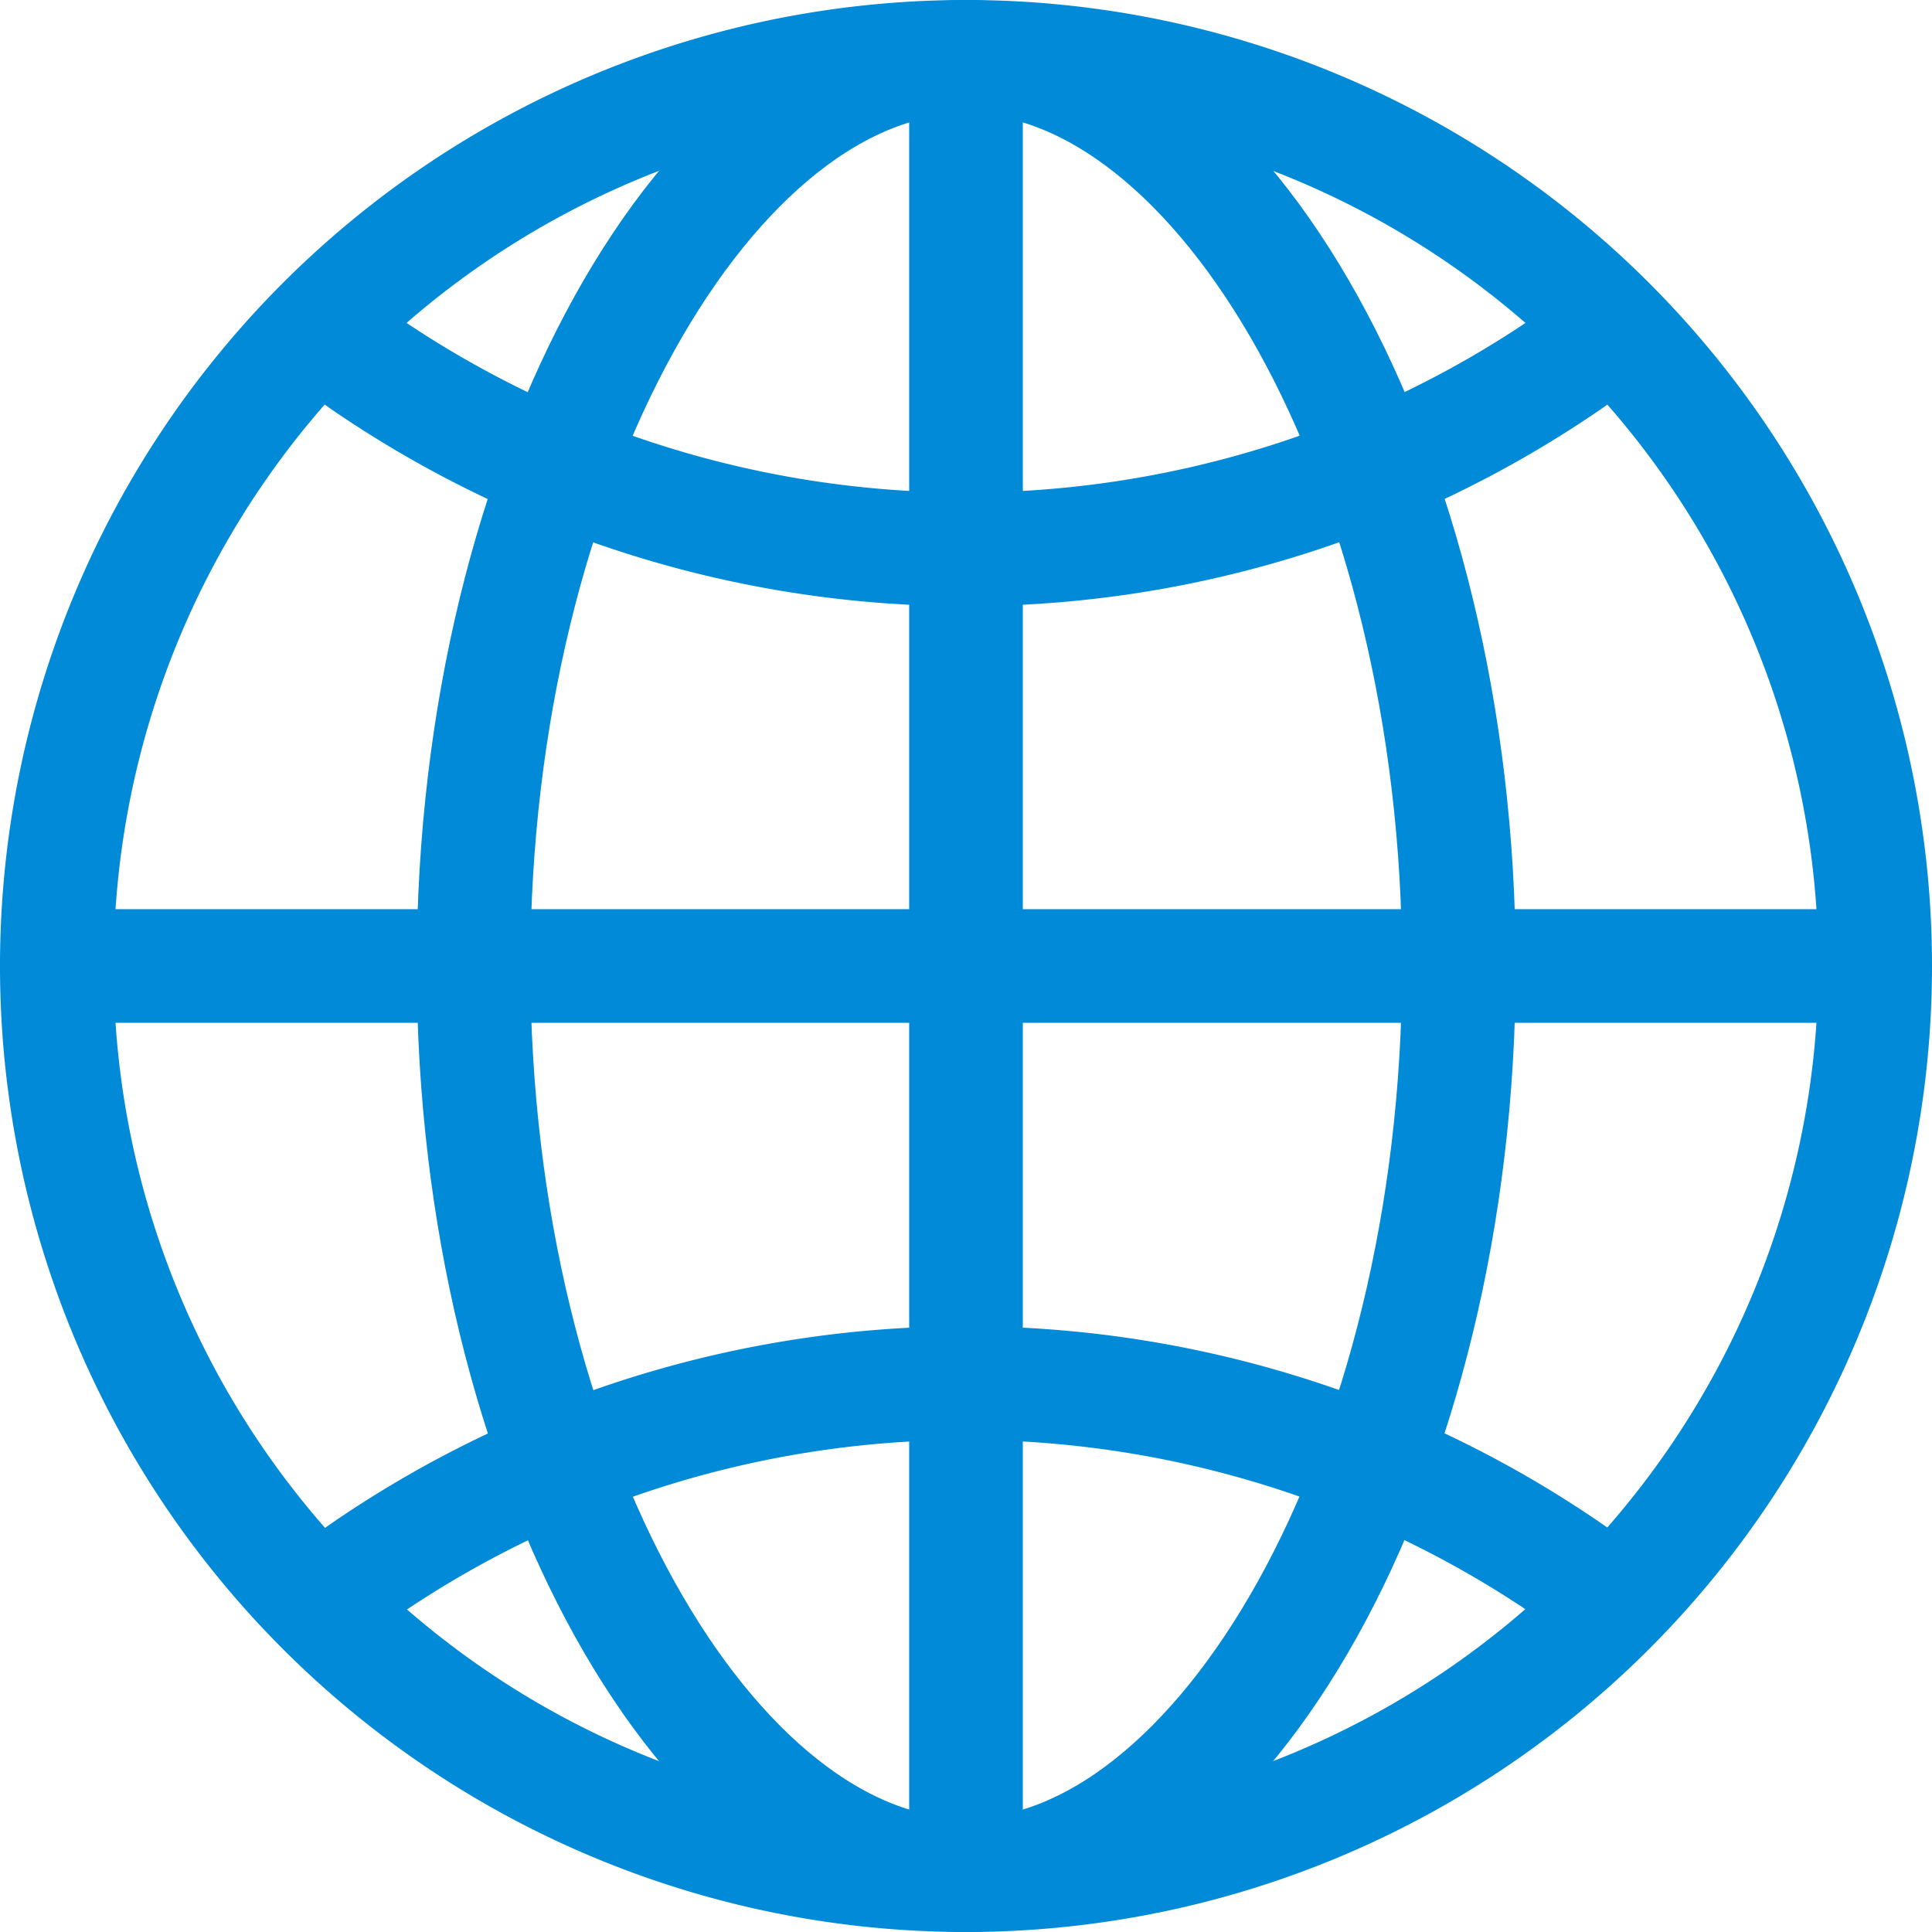 <svg xmlns="http://www.w3.org/2000/svg" width="17" height="17" viewBox="0 0 17 17">
  <g id="globe-outline" transform="translate(0.5 0.5)">
    <path id="Path_23234" data-name="Path 23234" d="M56,48a8,8,0,1,0,8,8A8,8,0,0,0,56,48Z" transform="translate(-48 -48)" fill="none" stroke="#008ad8" stroke-width="1"/>
    <path id="Path_23235" data-name="Path 23235" d="M147.663,48c-2.233,0-4.333,3.582-4.333,8s2.1,8,4.333,8S152,60.418,152,56,149.9,48,147.663,48Z" transform="translate(-139.663 -48)" fill="none" stroke="#008ad8" stroke-width="1"/>
    <path id="Path_23236" data-name="Path 23236" d="M117.33,117.33a9.366,9.366,0,0,0,10.667,0M128,128a9.366,9.366,0,0,0-10.667,0" transform="translate(-114.663 -114.663)" fill="none" stroke="#008ad8" stroke-linecap="round" stroke-linejoin="round" stroke-width="1"/>
    <path id="Path_23237" data-name="Path 23237" d="M56,48V64m8-8H48" transform="translate(-48 -48)" fill="none" stroke="#008ad8" stroke-width="1"/>
  </g>
</svg>
